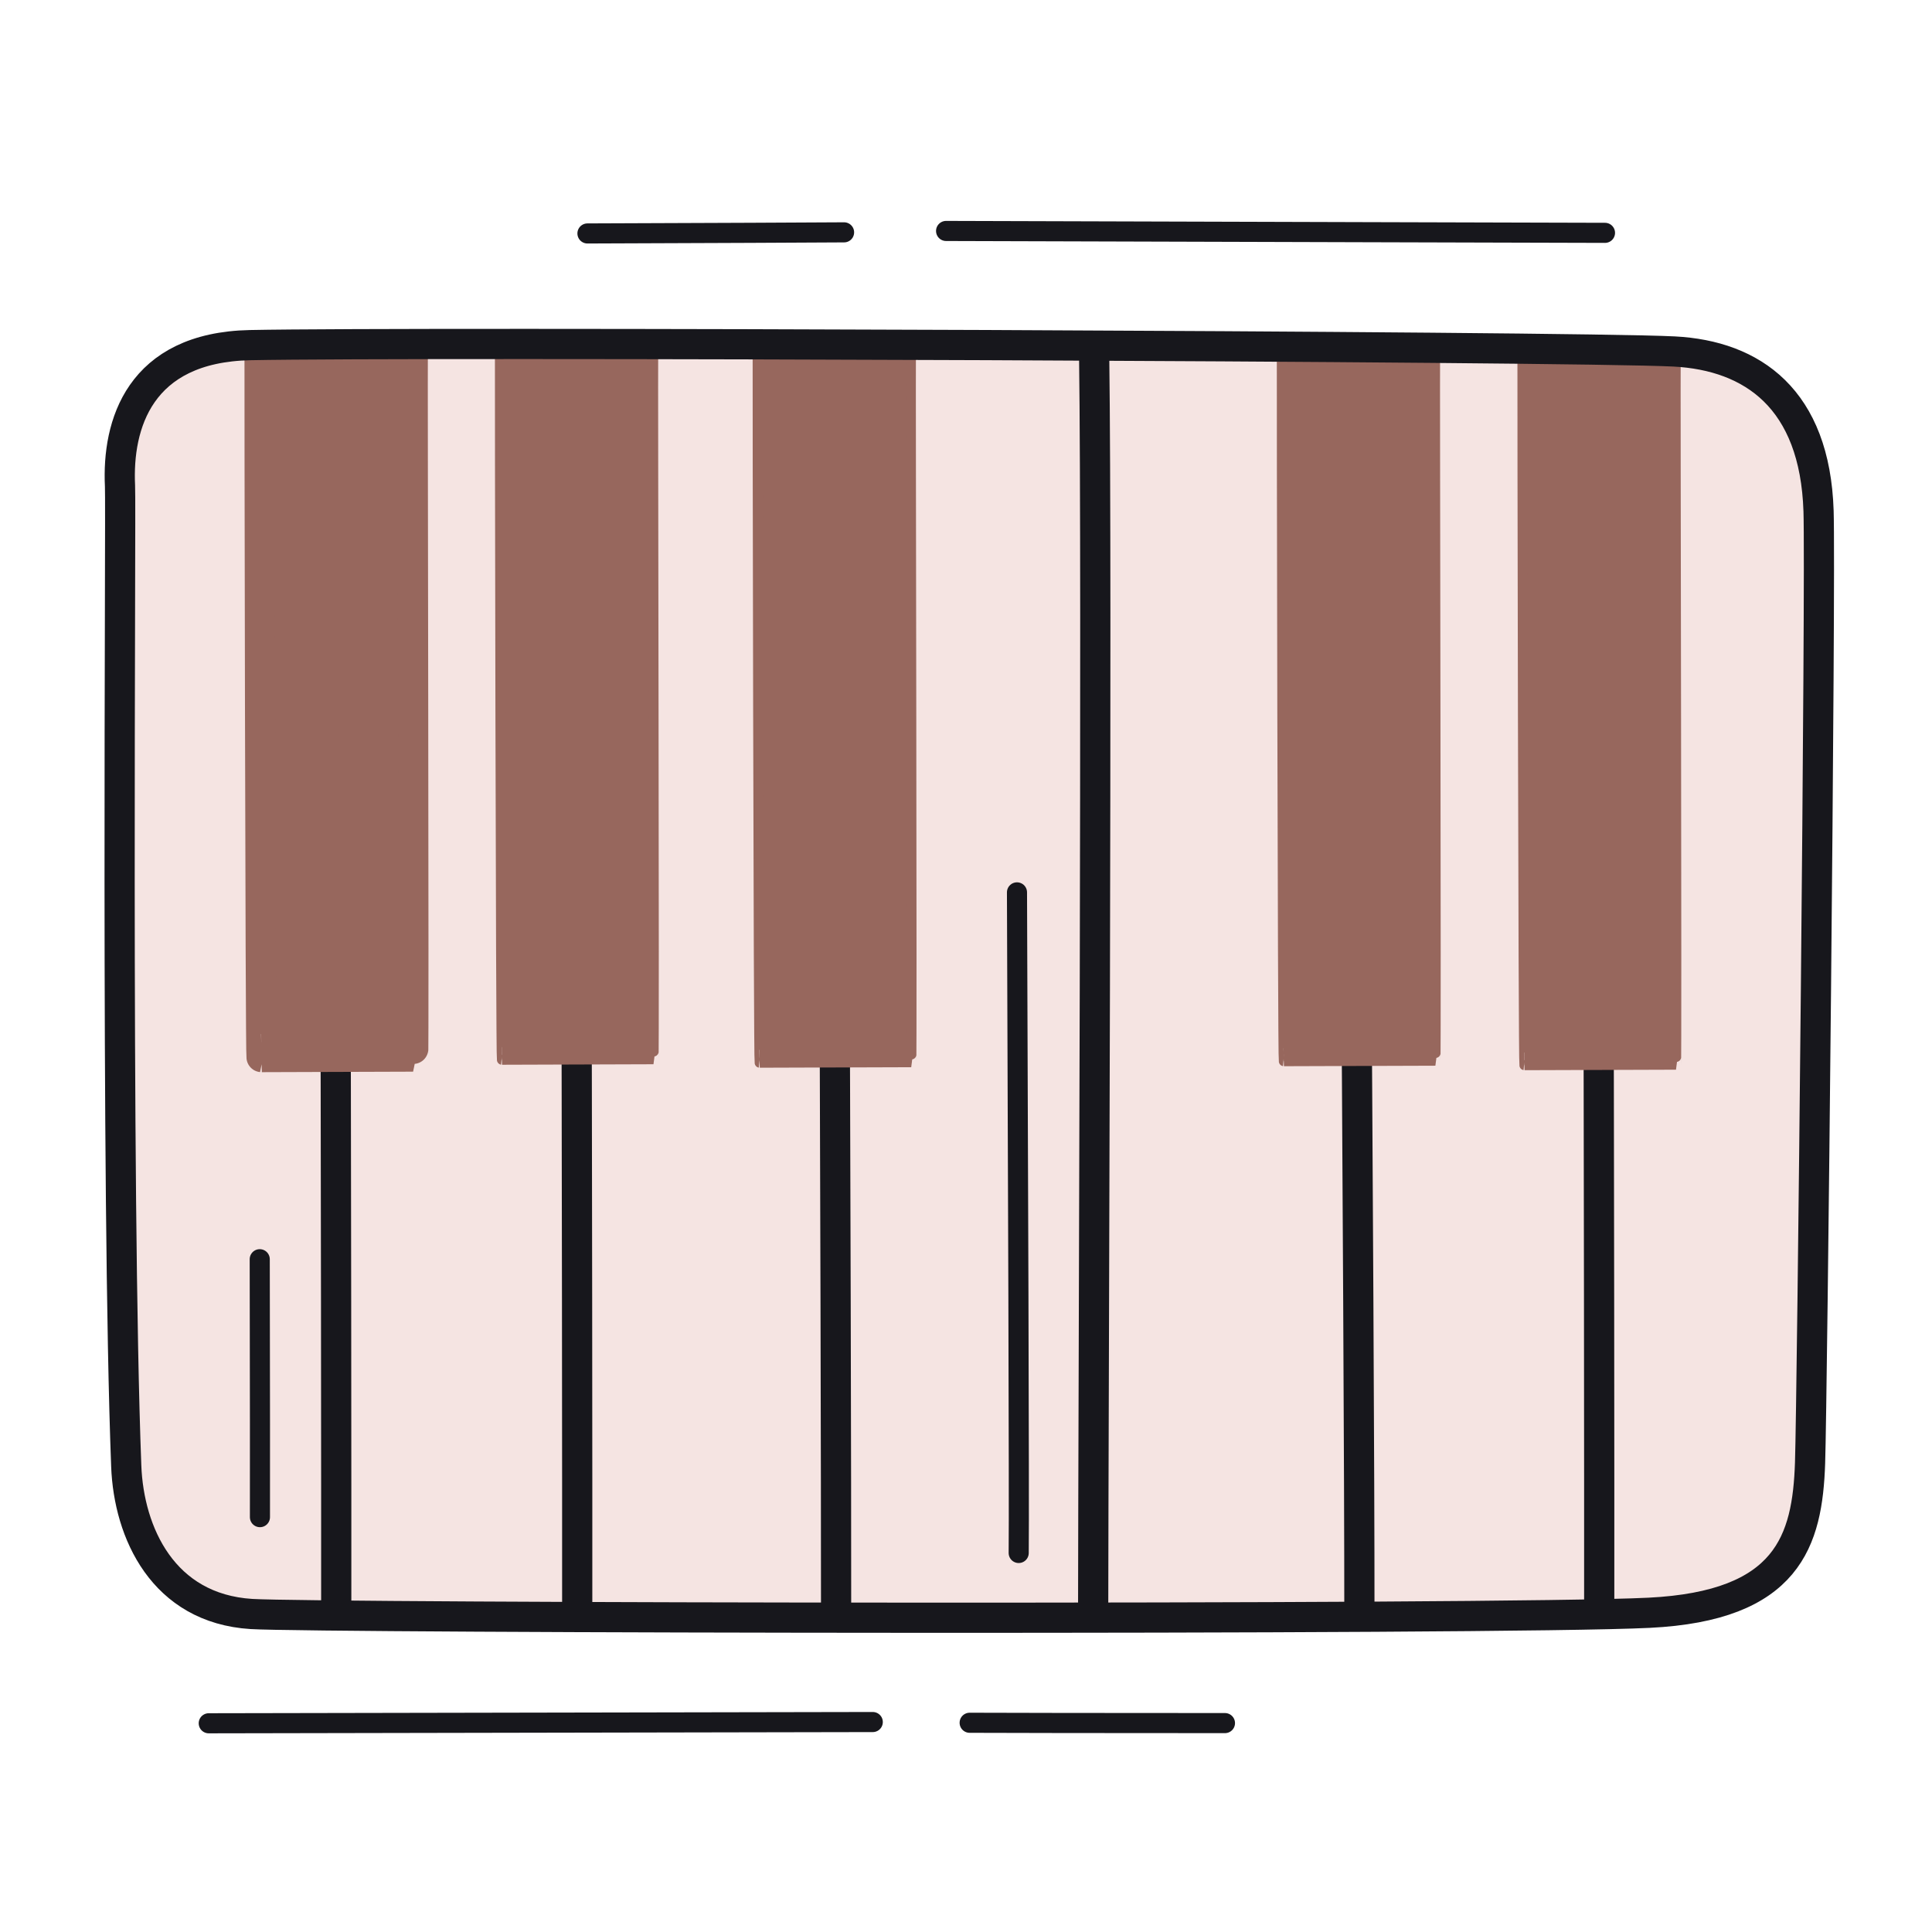 <svg xmlns="http://www.w3.org/2000/svg" width="192" height="192" style="width:100%;height:100%;transform:translate3d(0,0,0);content-visibility:visible" viewBox="0 0 192 192"><defs><clipPath id="a"><path d="M0 0h192v192H0z"/></clipPath><clipPath id="c"><path d="M0 0h192v192H0z"/></clipPath><clipPath id="b"><path d="M0 0h192v192H0z"/></clipPath></defs><g clip-path="url(#a)"><g clip-path="url(#b)" style="display:block"><path fill="#F5E4E2" d="M-84.4-49.196c-.29-6.049 1.897-13.758 12.947-13.982 16.342-.332 131.377.11 141.501.632 7.803.404 13.992 4.72 14.353 15.85.225 6.931-.632 88.275-.844 94.607-.259 7.736-2.185 14.208-15.997 14.889-15.074.744-132.406.529-138.904.121-8.785-.551-12.181-8.077-12.435-14.69-1.045-27.282-.505-95.024-.621-97.427" class="tertiary" style="display:block" transform="translate(96.325 97.476)"/><path fill="none" stroke="#17171C" stroke-linecap="round" stroke-linejoin="round" stroke-width="3.002" d="M62.24-.005C40.467.29-41.963-.091-62.24-.107" class="primary" style="display:block" transform="rotate(-90 103.284 -5.46)"/><path fill="none" stroke="#17171C" stroke-linecap="round" stroke-linejoin="round" stroke-width="3.002" d="M12.404.084C-17.257.165-50.17.189-62.017.18" class="primary" style="display:block" transform="rotate(-90 128.187 -30.562)"/><path fill="none" stroke="#17171C" stroke-linecap="round" stroke-linejoin="round" stroke-width="3.002" d="M12.438.029c-29.755.208-62.779.386-74.625.377" class="primary" style="display:block" transform="rotate(-90 116.249 -18.439)"/><path fill="none" stroke="#17171C" stroke-linecap="round" stroke-linejoin="round" stroke-width="3.002" d="M12.427.064c-29.724.127-62.712.207-74.558.198" class="primary" style="display:block" transform="rotate(-90 90.244 7.416)"/><path fill="none" stroke="#17171C" stroke-linecap="round" stroke-linejoin="round" stroke-width="3.002" d="M12.404.084C-17.257.165-50.17.189-62.017.18" class="primary" style="display:block" transform="rotate(-90 77.373 20.19)"/><path fill="none" stroke="#17171C" stroke-linecap="round" stroke-linejoin="round" stroke-width="3.002" d="M12.404.084C-17.257.165-50.17.189-62.017.18" class="primary" style="display:block" transform="rotate(-90 65.541 32.306)"/><g style="display:block"><path fill="#97675D" d="M151.3 35.579c.01-.277 14.514-.258 15.226-.258-.038 2.229.126 70.484.032 70.484-.128-.001-14.947.048-15.061.05-.112.002-.214-69.815-.197-70.276" class="secondary"/><path fill="none" stroke="#97675D" stroke-linecap="round" stroke-linejoin="round" d="M151.3 35.579c.01-.277 14.514-.258 15.226-.258-.038 2.229.126 70.484.032 70.484-.128-.001-14.947.048-15.061.05-.112.002-.214-69.815-.197-70.276" class="secondary"/></g><g style="display:block"><path fill="#97675D" d="M127.388 35.183c.011-.277 14.514-.258 15.226-.258-.038 2.23.126 70.484.032 70.484-.128-.001-14.947.048-15.06.05s-.215-69.815-.198-70.276" class="secondary"/><path fill="none" stroke="#97675D" stroke-linecap="round" stroke-linejoin="round" d="M127.388 35.183c.011-.277 14.514-.258 15.226-.258-.038 2.23.126 70.484.032 70.484-.128-.001-14.947.048-15.06.05s-.215-69.815-.198-70.276" class="secondary"/></g><g style="display:block"><path fill="#97675D" d="M75.297 35.334c.011-.277 14.514-.258 15.226-.258-.038 2.229.126 70.483.032 70.483-.128 0-14.947.048-15.06.05s-.215-69.814-.198-70.275" class="secondary"/><path fill="none" stroke="#97675D" stroke-linecap="round" stroke-linejoin="round" d="M75.297 35.334c.011-.277 14.514-.258 15.226-.258-.038 2.229.126 70.483.032 70.483-.128 0-14.947.048-15.06.05s-.215-69.814-.198-70.275" class="secondary"/></g><g style="display:block"><path fill="#97675D" d="M49.684 35.039c.01-.277 14.514-.258 15.226-.258-.038 2.229.126 70.483.032 70.483-.128 0-14.947.048-15.061.05-.112.002-.214-69.814-.197-70.275" class="secondary"/><path fill="none" stroke="#97675D" stroke-linecap="round" stroke-linejoin="round" d="M49.684 35.039c.01-.277 14.514-.258 15.226-.258-.038 2.229.126 70.483.032 70.483-.128 0-14.947.048-15.061.05-.112.002-.214-69.814-.197-70.275" class="secondary"/></g><g style="display:block"><path fill="#97675D" d="M25.795 34.775c.01-.277 14.514-.258 15.226-.258-.038 2.23.126 70.484.032 70.484-.128-.001-14.947.048-15.061.05-.112.002-.214-69.815-.197-70.276" class="secondary"/><path fill="none" stroke="#97675D" stroke-linecap="round" stroke-linejoin="round" stroke-width="3" d="M25.795 34.775c.01-.277 14.514-.258 15.226-.258-.038 2.23.126 70.484.032 70.484-.128-.001-14.947.048-15.061.05-.112.002-.214-69.815-.197-70.276" class="secondary"/></g><path fill="none" stroke="#17171C" stroke-linecap="round" stroke-linejoin="round" stroke-width="1.997" d="M12.896-.023C10.88-.007-1.035.006-12.736.008" class="primary" style="display:block" transform="matrix(.002 1 1 -.002 25.83 137.876)"/><path fill="none" stroke="#17171C" stroke-linecap="round" stroke-linejoin="round" stroke-width="1.997" d="M33.021.05C8.939-.031-27.84-.16-32.63-.097" class="primary" style="display:block" transform="scale(-1 1)rotate(-89.98 10.309 111.434)"/><path fill="none" stroke="#17171C" stroke-linecap="round" stroke-linejoin="round" stroke-width="1.997" d="M12.896-.023c-2.135.017-14.207.073-25.504.11" class="primary" style="display:block" transform="translate(70.988 23.113)"/><path fill="none" stroke="#17171C" stroke-linecap="round" stroke-linejoin="round" stroke-width="1.997" d="M32.63.114C27.085.107-3.664.008-32.851-.074" class="primary" style="display:block" transform="translate(126.872 23.026)"/><path fill="none" stroke="#17171C" stroke-linecap="round" stroke-linejoin="round" stroke-width="1.997" d="M32.63.114C27.16.107-3.697.041-33.36-.01" class="primary" style="display:block" transform="matrix(-1 0 0 1 53.375 171.144)"/><path fill="none" stroke="#17171C" stroke-linecap="round" stroke-linejoin="round" stroke-width="1.997" d="M12.896-.023C10.88-.007-.903.006-12.476.009" class="primary" style="display:block" transform="matrix(-1 0 0 1 109.259 171.23)"/><path fill="none" stroke="#17171C" stroke-linecap="round" stroke-linejoin="round" stroke-width="3" d="M-84.4-49.196c-.29-6.049 1.897-13.758 12.947-13.982 16.342-.332 131.377.11 141.501.632 7.803.404 13.992 4.72 14.353 15.85.225 6.931-.632 88.275-.844 94.607-.259 7.736-2.185 14.208-15.997 14.889-15.074.744-132.406.529-138.904.121-8.785-.551-12.181-8.077-12.435-14.69-1.045-27.282-.505-95.024-.621-97.427" class="primary" style="display:block" transform="translate(96.325 97.476)"/></g><g clip-path="url(#c)" style="display:none"><path class="tertiary" style="display:none"/><path fill="none" class="primary" style="display:none"/><path fill="none" class="primary" style="display:none"/><path fill="none" class="primary" style="display:none"/><path fill="none" class="primary" style="display:none"/><path fill="none" class="primary" style="display:none"/><path fill="none" class="primary" style="display:none"/><path fill="none" class="primary" style="display:none"/><path fill="none" class="primary" style="display:none"/><path fill="none" class="primary" style="display:none"/><path fill="none" class="primary" style="display:none"/><g style="display:none"><path class="secondary"/><path fill="none" class="secondary"/></g><g style="display:none"><path class="secondary"/><path fill="none" class="secondary"/></g><g style="display:none"><path class="secondary"/><path fill="none" class="secondary"/></g><g style="display:none"><path class="secondary"/><path fill="none" class="secondary"/></g><g style="display:none"><path class="secondary"/><path fill="none" class="secondary"/></g><path fill="none" class="primary" style="display:none"/><path fill="none" class="primary" style="display:none"/><path fill="none" class="primary" style="display:none"/></g></g></svg>